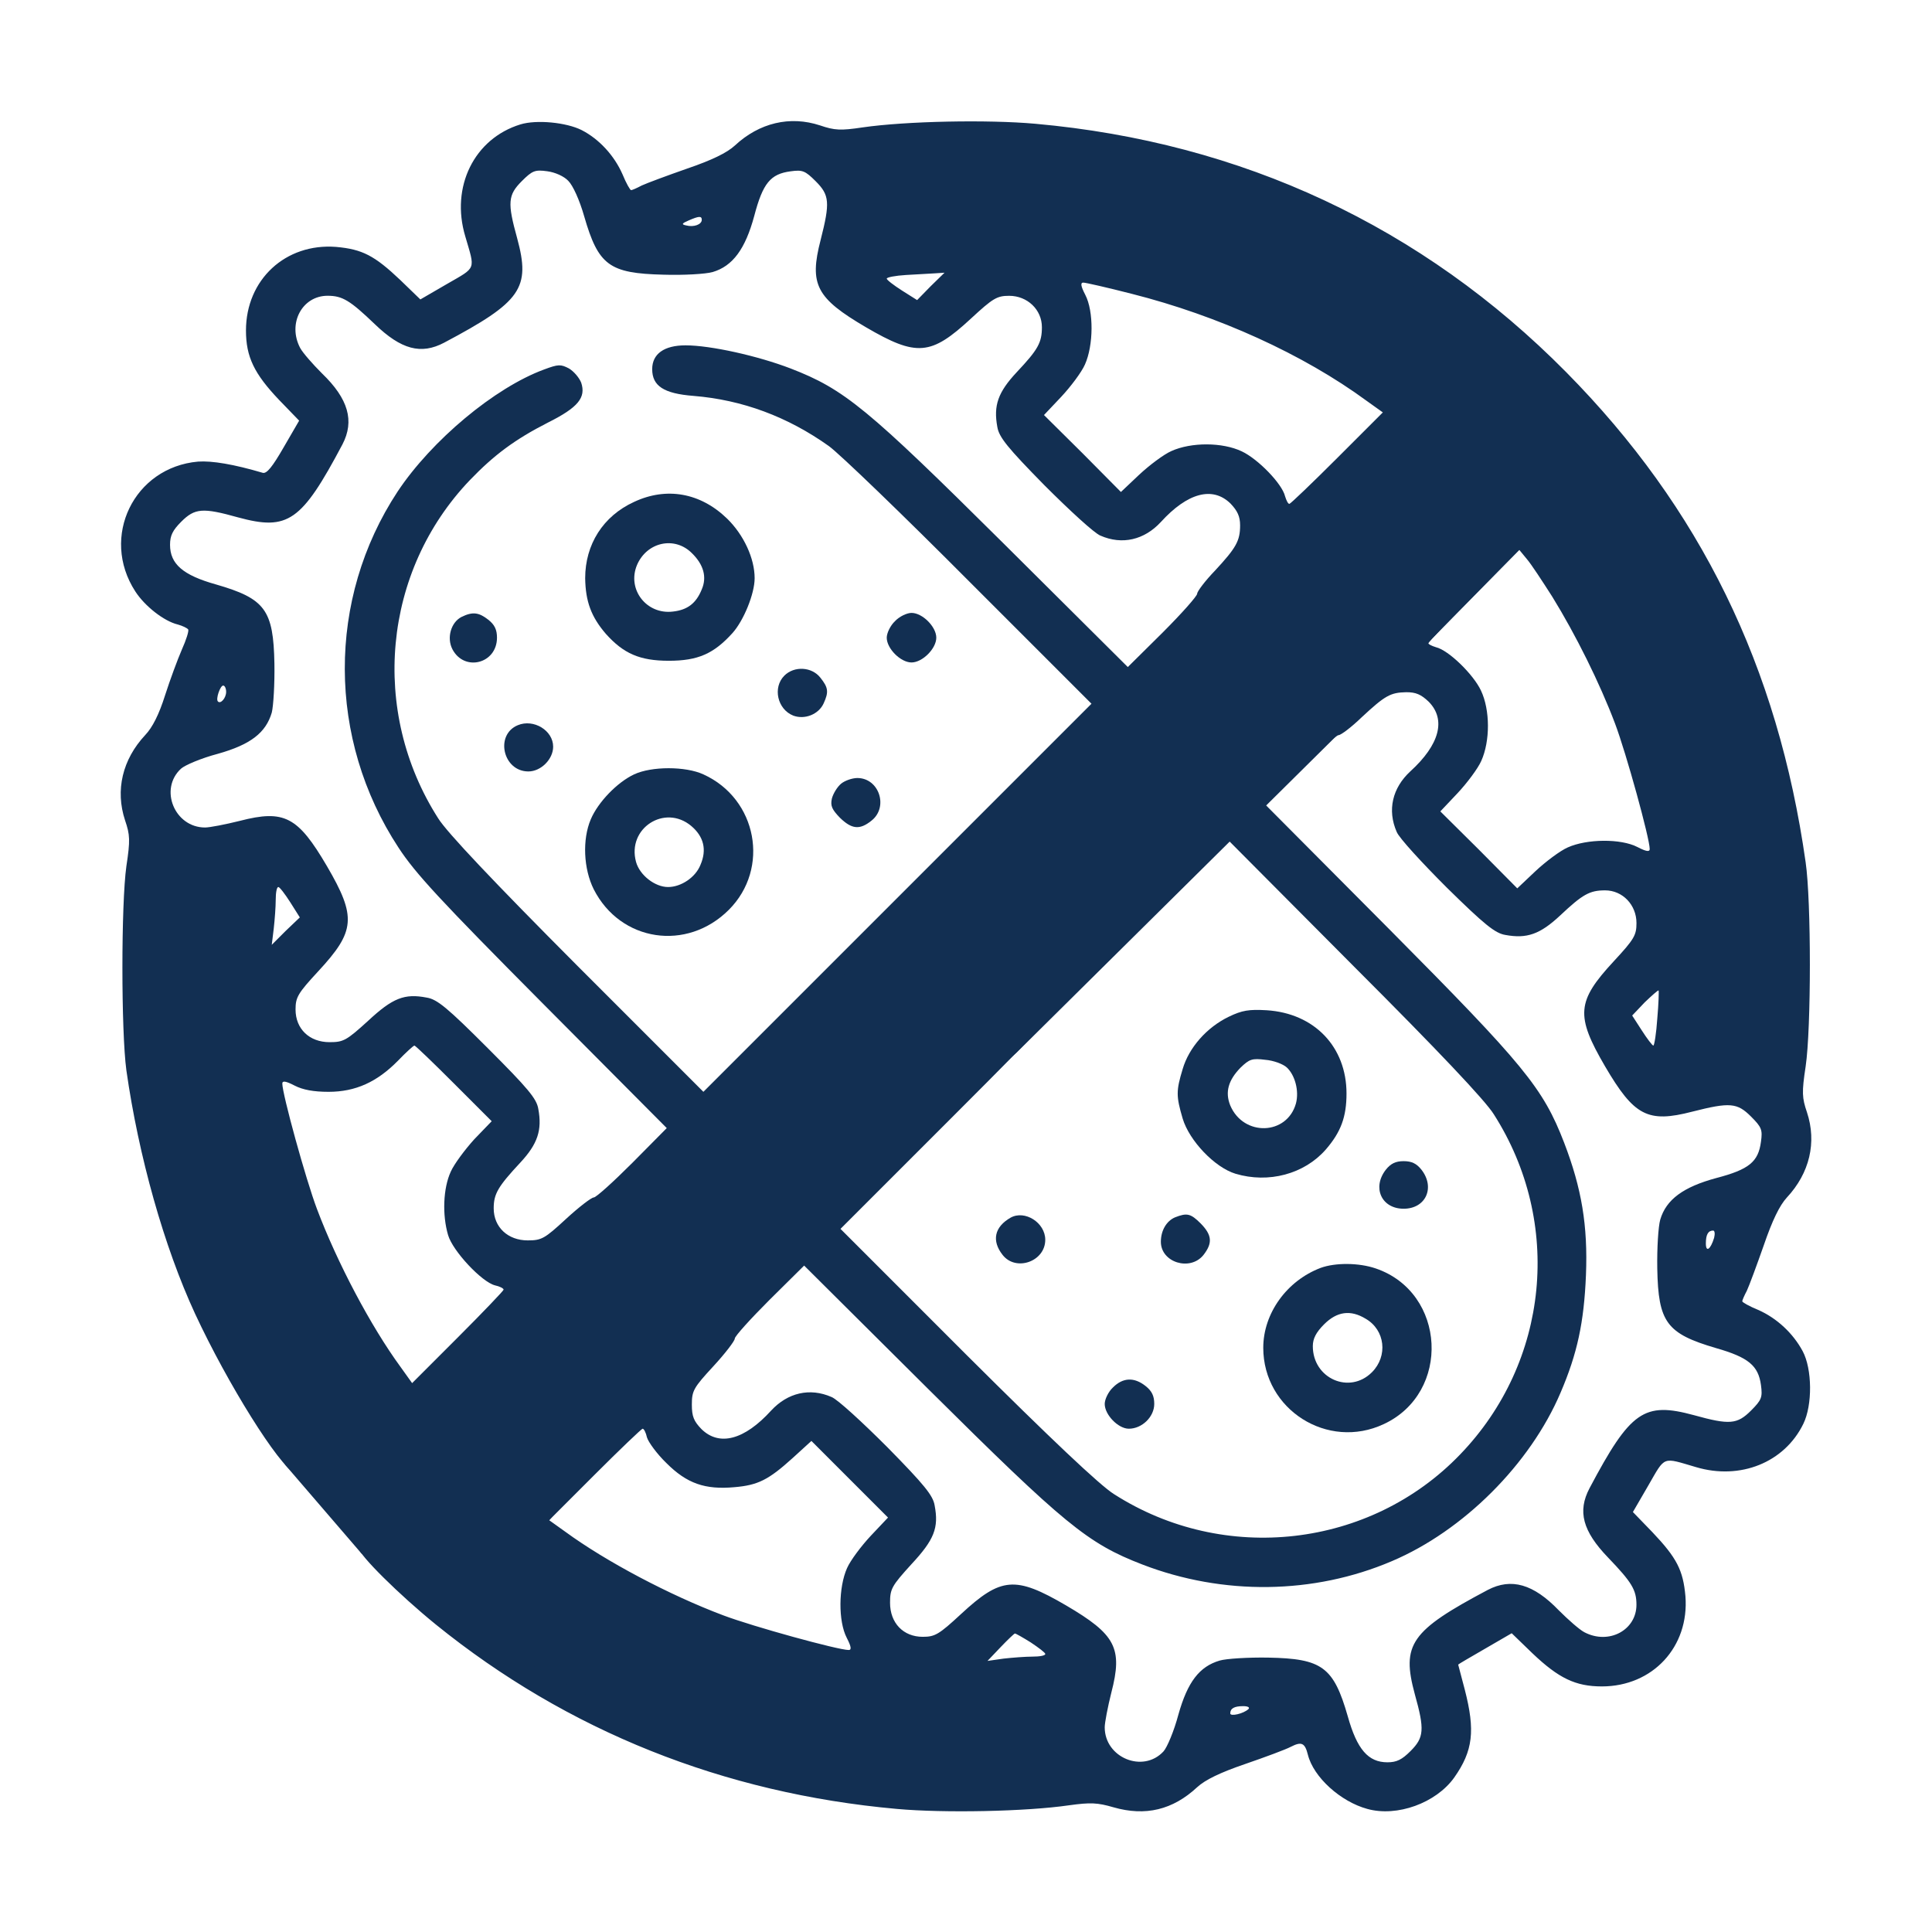 <svg xmlns="http://www.w3.org/2000/svg" xmlns:xlink="http://www.w3.org/1999/xlink" id="Layer_1" x="0px" y="0px" viewBox="0 0 80 80" style="enable-background:new 0 0 80 80;" xml:space="preserve"> <style type="text/css"> .st0{fill:#122F52;} .st1{fill:#FFFFFF;} .st2{fill:none;} .st3{fill:#152E53;} .st4{fill:#00724B;} .st5{fill:#71AD43;} .st6{fill:none;stroke:#122F52;stroke-width:2;stroke-miterlimit:10;} .st7{fill:#F9DB02;} .st8{display:none;fill:none;stroke:#152E53;stroke-width:5;stroke-miterlimit:10;} .st9{fill:#122F52;stroke:#122F52;stroke-miterlimit:10;} .st10{fill-rule:evenodd;clip-rule:evenodd;} .st11{fill:none;stroke:#122F52;stroke-miterlimit:10;} </style> <g> <g transform="translate(0,512) scale(0.1,-0.1)"> <path class="st0" d="M215.5,5068.49c-19.15-5.88-28.99-25.85-22.84-46.36c4.1-14.09,4.79-12.58-7.52-19.69l-11.08-6.43l-8.34,8.07 c-10.67,10.12-15.73,12.72-26.53,13.68c-20.93,1.64-37.34-13.54-37.34-34.6c0-10.94,3.42-17.92,13.68-28.72l8.34-8.62l-6.43-11.08 c-4.65-8.07-6.98-10.94-8.62-10.53c-12.04,3.56-21.06,5.06-26.81,4.65c-26.53-2.33-40.62-31.18-25.99-53.75 c3.97-6.15,11.9-12.31,17.51-13.68c2.05-0.55,3.97-1.5,4.38-2.05c0.41-0.55-0.82-4.38-2.6-8.34c-1.78-4.1-4.92-12.58-6.98-19.01 c-2.46-7.8-5.2-13.27-8.21-16.41c-9.44-10.12-12.45-22.84-8.34-35.29c2.05-6.02,2.19-8.21,0.55-19.01 c-2.19-15.59-2.19-68.38,0-84.52c5.06-35.56,15.59-73.03,28.45-100.8c13.54-29.13,34.6-62.78,41.44-66.19 c3.97-2.05,10.53-0.14,12.45,3.56c2.74,5.06,1.23,8.75-9.57,25.03c-19.69,29.54-35.7,65.65-44.45,100.11 c-7.66,30.64-9.57,46.64-9.57,83.7c0,20.38,0.55,33.51,1.37,34.19c0.82,0.68,6.15,0.96,11.9,0.68l10.67-0.55l-0.96-3.56 c-2.19-7.52-1.09-60.45,1.5-76.86c7.25-46.77,23.66-89.58,49.37-127.88c13.4-19.97,19.56-26.67,24.75-26.67 c3.42,0,31.73,27.76,216.23,212.4c184.64,184.5,212.4,212.81,212.4,216.23c0,5.2-6.7,11.35-26.67,24.75 c-38.29,25.71-81.1,42.12-127.88,49.37c-16.41,2.6-69.34,3.69-76.73,1.5l-3.69-0.96l-0.55,10.67c-0.41,5.74-0.27,10.94,0.27,11.62 c1.64,1.92,46.77,2.74,64.96,1.09c49.37-4.51,99.43-20.65,140.19-45.27c46.64-28.04,87.39-68.93,115.43-115.7 c24.21-40.48,40.21-90.54,44.72-139.37c1.64-18.19,0.82-63.32-1.09-64.96c-0.68-0.55-5.88-0.68-11.63-0.27l-10.67,0.55l0.96,3.69 c2.19,7.39,1.09,60.31-1.5,76.73c-7.25,46.77-23.66,89.58-49.37,127.88c-13.4,19.97-19.56,26.67-24.75,26.67 c-3.42,0-15.59-11.62-88.62-84.66c-83.97-84.11-84.66-84.66-83.7-89.17c1.09-5.74,3.15-7.8,8.75-8.89 c4.24-0.82,5.2-0.14,23.25,17.78l18.87,18.6l52.11-52.38c34.47-34.46,54.02-55.12,57.58-60.86 c28.58-44.72,22.98-102.58-13.95-140.87c-37.2-38.71-97.65-45.68-143.33-16.41c-5.74,3.56-26.4,23.11-61,57.58l-52.24,52.25 l46.77,46.77c41.44,41.44,46.64,47.18,46.64,51.01c0,5.61-4.38,9.98-9.98,9.98c-3.97,0-15.45-11.08-117.07-112.7 c-97.38-97.38-112.7-113.24-112.7-116.66c0-5.2,6.7-11.35,26.67-24.75c38.29-25.71,81.1-42.12,127.88-49.37 c16.41-2.6,69.34-3.69,76.86-1.5l3.56,0.96l0.55-10.67c0.27-5.74,0-11.08-0.68-11.9c-0.68-0.82-13.81-1.37-34.19-1.37 c-37.34,0-51.97,1.78-83.43,9.57c-53.61,13.54-103.53,40.76-143.74,78.64c-10.53,9.85-13.81,12.31-17.23,12.31 c-6.43,0-10.53-5.2-9.57-12.31c0.41-3.15,16.82-19.42,32.14-31.87c54.43-44.04,119.12-69.89,190.79-76.32 c19.69-1.78,53.61-1.09,71.39,1.5c8.89,1.23,11.76,1.09,18.33-0.82c13.27-3.83,24.62-1.09,34.74,8.34 c3.28,3.01,9.44,6.02,19.83,9.57c8.34,2.87,16.82,6.02,18.87,7.11c4.51,2.32,5.88,1.64,7.11-3.28 c2.33-9.3,13.54-19.42,24.62-22.43c12.31-3.42,28.45,2.46,35.97,12.99c7.8,11.08,8.75,19.42,4.38,36.38 c-1.5,5.61-2.74,10.39-2.74,10.39c0,0.14,4.92,3.01,11.08,6.56l11.08,6.43l8.62-8.34c10.8-10.26,17.78-13.68,28.72-13.68 c21.06,0,36.24,16.41,34.6,37.34c-0.96,10.8-3.56,15.86-13.68,26.53l-8.07,8.34l6.43,11.08c7.11,12.31,5.61,11.63,19.69,7.52 c18.33-5.47,36.65,1.91,44.45,17.92c3.83,7.8,3.69,22.7-0.27,30.09c-3.97,7.39-10.67,13.68-18.46,17.1 c-3.69,1.5-6.56,3.15-6.56,3.56s0.82,2.33,1.91,4.38c0.96,2.05,4.1,10.53,6.98,18.74c3.56,10.39,6.56,16.55,9.57,19.83 c9.44,10.12,12.45,22.84,8.34,35.29c-2.05,6.02-2.19,8.21-0.55,19.01c2.33,15.73,2.33,68.52,0,84.52 c-11.49,81.1-43.63,146.75-99.16,202.96c-59.63,60.31-134.3,95.19-219.78,102.85c-19.83,1.78-53.61,1.09-71.53-1.5 c-9.16-1.37-11.63-1.23-17.64,0.82c-12.45,4.1-25.17,1.09-35.29-8.34c-3.28-3.01-9.44-6.02-19.83-9.57 c-8.21-2.87-16.69-6.02-18.74-6.98c-2.05-1.09-3.97-1.92-4.38-1.92c-0.41,0-2.05,2.87-3.56,6.56c-3.42,7.8-9.71,14.63-16.96,18.33 C234.51,5069.31,222.2,5070.54,215.5,5068.49z M235.33,5045.1c1.91-1.91,4.65-7.93,6.56-14.63c5.88-20.38,10.39-23.66,32.82-24.21 c8.34-0.27,17.51,0.27,20.38,1.09c8.34,2.46,13.54,9.57,17.23,23.25c3.56,13.54,6.7,17.37,15.04,18.46 c4.92,0.68,6.02,0.27,10.39-4.1c5.74-5.74,6.02-8.75,2.05-24.34c-4.79-18.46-1.78-24.07,18.74-36.11 c21.06-12.31,26.94-11.76,43.49,3.56c9.16,8.48,10.8,9.44,15.86,9.44c7.52,0,13.54-5.74,13.54-12.99c0-6.43-1.64-9.3-10.39-18.6 c-7.8-8.34-9.71-13.81-8.07-22.7c0.68-4.24,4.24-8.62,19.56-24.21c10.39-10.39,20.65-19.83,23.11-20.79 c9.03-3.97,18.19-1.78,25.03,5.61c11.08,12.17,21.47,14.91,28.86,7.66c2.87-3.01,3.97-5.33,3.97-9.03c0-6.43-1.64-9.3-10.39-18.74 c-4.1-4.24-7.39-8.62-7.39-9.57c0-0.96-6.43-8.21-14.36-16.14l-14.36-14.22l-51.56,51.29c-56.35,55.94-65.78,63.73-88.08,72.35 c-13.54,5.2-33.1,9.57-43.49,9.57c-8.89,0-13.81-3.56-13.81-9.85c0-6.98,4.79-10.12,17.1-11.08c20.24-1.64,38.98-8.62,56.07-20.79 c4.51-3.28,30.77-28.58,58.4-56.35l50.33-50.33l-80.42-80.42l-80.28-80.28l-52.24,52.25c-34.47,34.6-54.02,55.25-57.58,61 c-28.31,44.31-22.98,102.3,13.13,140.05c9.98,10.39,18.6,16.82,32.28,23.8c12.58,6.29,15.86,10.39,13.81,16.55 c-0.82,2.05-3.01,4.65-5.06,5.88c-3.42,1.78-4.38,1.78-10.26-0.41c-20.51-7.52-46.64-29.4-60.72-50.6 c-29.27-44.45-29.13-102.44,0.41-147.43c6.98-10.67,17.1-21.61,59.77-64.55l51.29-51.56l-14.22-14.36 c-7.93-7.93-15.04-14.36-16-14.36s-6.15-3.97-11.49-8.89c-8.89-8.21-10.12-8.89-15.86-8.89c-8.21,0-14.09,5.47-14.09,13.27 c0,6.02,1.78,9.03,11.08,19.01c7.11,7.66,9.03,13.4,7.39,22.16c-0.68,4.24-4.24,8.48-20.93,25.17s-20.93,20.24-25.3,20.93 c-9.16,1.78-14.09-0.14-24.34-9.71c-8.89-8.07-10.12-8.75-15.86-8.75c-8.34,0-14.09,5.47-14.09,13.54c0,5.06,0.96,6.7,9.44,15.86 c15.32,16.55,15.86,22.43,3.56,43.49c-12.04,20.52-17.64,23.52-36.11,18.74c-6.02-1.5-12.45-2.74-14.36-2.74 c-12.58,0-19.15,15.86-9.98,24.34c1.64,1.5,8.48,4.38,15.18,6.15c13.68,3.83,19.97,8.75,22.43,17.1 c0.68,2.74,1.23,11.9,1.09,20.24c-0.41,22.29-3.83,26.94-24.21,32.82c-13.68,3.83-19.01,8.48-19.01,16.41 c0,3.83,1.09,6.02,4.65,9.57c5.61,5.61,8.89,5.88,23.52,1.78c20.65-5.61,26.26-1.78,43.22,30.23c5.06,9.71,2.46,18.87-8.48,29.4 c-3.83,3.83-7.93,8.48-9.03,10.53c-5.33,10.12,0.82,21.61,11.35,21.61c6.15,0,9.3-1.92,19.56-11.76 c10.94-10.53,19.15-12.72,28.72-7.66c32,16.96,35.83,22.57,30.23,43.22c-4.1,14.77-3.83,17.92,1.91,23.66 c4.38,4.38,5.47,4.79,10.53,4.1C229.86,5048.66,233.55,5047.02,235.33,5045.1z M290.59,5028.97c0-1.91-3.28-3.15-6.43-2.32 c-2.05,0.41-1.91,0.82,0.96,2.05C289.49,5030.61,290.59,5030.61,290.59,5028.97z M385.37,5001.48l-5.61-5.74l-6.29,3.97 c-3.42,2.19-6.29,4.38-6.29,4.92c0,0.55,3.56,1.23,7.93,1.5c4.24,0.27,9.57,0.55,11.9,0.68l4.1,0.27L385.37,5001.48z M468.66,4998.33c35.7-9.03,70.98-25.03,97.24-44.31l6.7-4.79l-18.87-18.87c-10.53-10.53-19.42-19.01-19.83-19.01 c-0.55,0-1.23,1.37-1.78,3.15c-1.23,5.2-11.21,15.45-17.92,18.6c-8.07,3.83-20.93,3.83-29.13,0.14c-3.15-1.37-9.16-5.88-13.4-9.85 l-7.52-7.11l-15.86,16l-16,15.86l7.11,7.52c3.97,4.24,8.48,10.26,9.85,13.4c3.56,7.93,3.69,22.02,0.14,28.86 c-1.91,3.69-2.05,5.06-0.82,5.06C449.51,5002.98,458.54,5000.93,468.66,4998.33z M642.76,4872.92 c9.71-15.73,19.69-35.83,25.99-52.52c4.65-12.31,14.36-47.59,14.36-51.97c0-1.23-1.37-1.09-5.06,0.82 c-6.84,3.56-20.93,3.42-28.86-0.14c-3.15-1.37-9.16-5.88-13.4-9.85l-7.52-7.11l-15.86,16l-16,15.87l7.11,7.52 c3.97,4.24,8.48,10.26,9.85,13.4c3.69,8.21,3.69,21.06-0.14,29.13c-3.15,6.7-13.4,16.69-18.6,17.92 c-1.78,0.55-3.15,1.23-3.15,1.64c0,0.55,8.48,9.44,18.87,19.83l18.74,18.87l3.15-3.83 C634.01,4886.46,638.66,4879.34,642.76,4872.92z M93.64,4833.53c0-2.6-2.33-5.2-3.42-3.97c-0.96,0.96,0.96,6.56,2.19,6.56 C93.1,4836.13,93.64,4834.89,93.64,4833.53z M591.61,4829.42c7.25-7.39,4.51-17.78-7.66-28.86c-7.39-6.84-9.57-16-5.61-25.03 c0.96-2.46,10.39-12.72,20.79-23.11c15.59-15.32,19.97-18.87,24.21-19.56c8.89-1.64,14.36,0.27,22.7,8.07 c9.3,8.75,12.17,10.39,18.6,10.39c7.25,0,12.99-6.02,12.99-13.54c0-5.06-0.96-6.7-9.44-15.86c-15.32-16.55-15.86-22.43-3.56-43.49 c12.04-20.52,17.64-23.52,36.11-18.74c15.59,3.97,18.6,3.69,24.34-2.05c4.38-4.38,4.79-5.47,4.1-10.39 c-1.09-8.34-4.92-11.49-18.46-15.04c-13.68-3.69-20.79-8.89-23.25-17.23c-0.82-2.87-1.37-11.9-1.23-20.24 c0.41-22.29,3.83-26.94,24.34-32.96c13.4-3.83,17.51-7.25,18.6-15.32c0.68-5.06,0.27-6.15-4.1-10.53 c-5.74-5.74-8.89-6.02-23.66-1.92c-20.65,5.61-26.26,1.78-43.22-30.23c-5.06-9.57-2.87-17.78,7.66-28.72 c9.85-10.26,11.76-13.4,11.76-19.56c0-10.53-11.49-16.69-21.61-11.35c-2.05,1.09-6.7,5.2-10.53,9.03 c-10.53,10.94-19.69,13.54-29.4,8.48c-32-16.96-35.83-22.57-30.23-43.22c4.1-14.63,3.83-17.92-1.78-23.52 c-3.56-3.56-5.74-4.65-9.57-4.65c-7.93,0-12.58,5.33-16.41,19.01c-5.88,20.52-10.67,23.93-32.96,24.34 c-8.21,0.14-17.37-0.41-20.1-1.23c-8.34-2.46-13.27-8.75-17.1-22.43c-1.78-6.7-4.65-13.54-6.15-15.18 c-8.48-9.16-24.34-2.6-24.34,9.98c0,1.91,1.23,8.34,2.74,14.36c4.79,18.46,1.78,24.07-18.74,36.11 c-21.06,12.31-26.94,11.76-43.49-3.56c-9.16-8.48-10.8-9.44-15.86-9.44c-8.07,0-13.54,5.74-13.54,14.09 c0,5.74,0.68,6.98,8.75,15.86c9.57,10.26,11.49,15.18,9.71,24.48c-0.68,4.1-4.24,8.48-19.56,24.07 c-10.39,10.39-20.65,19.83-23.11,20.79c-9.03,3.97-18.19,1.78-25.03-5.61c-11.08-12.17-21.47-14.91-28.86-7.66 c-3.15,3.28-3.97,5.2-3.97,10.12c0,5.74,0.68,6.98,8.89,15.87c4.92,5.33,8.89,10.53,8.89,11.49s6.43,8.07,14.36,16l14.36,14.22 l51.56-51.29c56.35-55.94,65.78-63.73,88.49-72.49c33.37-12.86,70.85-12.45,103.26,1.37c29.68,12.58,57.31,40.21,69.89,69.75 c6.98,16.28,9.71,29.13,10.53,48.69c0.82,20.52-1.78,35.97-9.03,54.84c-8.75,22.7-16.55,32.14-72.49,88.49l-51.29,51.56 l14.22,14.36c7.93,7.93,15.18,14.36,16.14,14.36c0.96,0,5.33,3.28,9.57,7.39c9.71,9.03,11.9,10.26,18.46,10.39 C586.28,4833.39,588.46,4832.43,591.61,4829.42z M120.18,4746.41l3.97-6.29l-5.88-5.61l-5.74-5.74l0.82,6.7 c0.41,3.69,0.82,9.03,0.82,11.9c0,3.01,0.41,5.33,1.09,5.33C115.8,4752.7,117.99,4749.83,120.18,4746.41z M686.25,4698.26 c-0.41-6.15-1.23-11.21-1.64-11.21c-0.41,0-2.6,2.87-4.79,6.29l-3.97,6.15l5.2,5.47c3.01,2.87,5.47,5.06,5.74,4.92 C686.94,4709.62,686.8,4704.42,686.25,4698.26z M188.01,4671.32l15.59-15.59l-7.25-7.52c-3.83-4.24-8.34-10.26-9.71-13.4 c-3.15-6.84-3.56-17.92-1.09-26.26c1.91-6.56,13.95-19.42,19.42-20.79c1.91-0.41,3.56-1.23,3.56-1.78c0-0.41-8.48-9.3-19.01-19.83 l-18.87-18.87l-4.79,6.7c-12.31,16.82-26.26,43.22-34.6,65.37c-4.65,12.31-14.36,47.59-14.36,51.97c0,1.23,1.37,1.09,5.06-0.82 c3.42-1.78,7.93-2.6,14.09-2.6c11.21,0,20.1,4.1,28.72,12.86c3.28,3.42,6.43,6.29,6.84,6.29 C172.01,4687.05,179.4,4679.94,188.01,4671.32z M709.78,4607.45c-1.5-4.92-3.42-6.15-3.42-2.33c0,3.69,0.96,5.33,3.01,5.33 C710.05,4610.46,710.19,4609.09,709.78,4607.45z M267.88,4524.84c0.55-1.92,4.1-6.84,8.07-10.67c8.48-8.48,16-11.08,28.17-9.98 c9.71,0.82,14.09,3.01,24.07,12.04l7.8,7.11l15.86-15.87l15.86-15.86l-7.11-7.52c-3.97-4.24-8.48-10.26-9.85-13.4 c-3.56-7.93-3.69-22.02-0.14-28.86c1.91-3.69,2.05-5.06,0.82-5.06c-4.38,0-39.66,9.71-51.97,14.36 c-22.16,8.34-48.55,22.29-65.37,34.6l-6.7,4.79l18.87,18.87c10.53,10.53,19.42,19.01,19.83,19.01 C266.65,4528.4,267.47,4526.76,267.88,4524.84z M426.81,4439.91c3.28-2.19,6.02-4.24,6.02-4.79c0-0.68-2.33-1.09-5.33-1.09 c-2.87,0-8.21-0.41-11.9-0.82l-6.7-0.96l5.47,5.74c2.87,3.01,5.61,5.61,5.88,5.61C420.65,4443.6,423.52,4441.96,426.81,4439.91z M516.94,4412.29c-2.05-1.91-7.52-3.15-7.52-1.78c0,2.05,1.64,3.01,5.33,3.01C516.8,4413.52,517.62,4412.97,516.94,4412.29z"></path> <path class="st0" d="M262.55,4912.17c-12.86-5.88-20.24-17.64-20.24-31.59c0.14-9.57,2.46-16,8.62-23.11 c7.25-8.07,13.95-11.08,25.99-11.08s18.6,2.87,26.4,11.49c4.65,5.2,9.16,16.27,9.16,22.7c0,8.21-4.51,17.92-11.35,24.62 C290.04,4916,275.95,4918.46,262.55,4912.17z M286.48,4890.97c4.92-4.79,6.29-9.98,4.1-15.04c-2.33-5.74-5.88-8.48-11.9-9.16 c-10.94-1.37-19.15,9.16-14.91,19.28C267.88,4895.62,279.37,4898.08,286.48,4890.97z"></path> <path class="st0" d="M191.16,4864.57c-4.38-2.19-6.29-8.62-3.83-13.4c4.92-9.44,18.46-6.02,18.46,4.79c0,3.28-0.96,5.33-3.56,7.39 C198.27,4866.49,195.67,4866.76,191.16,4864.57z"></path> <path class="st0" d="M370.6,4862.79c-1.91-1.78-3.42-4.92-3.42-6.84c0-4.51,5.74-10.26,10.26-10.26s10.26,5.74,10.26,10.26 s-5.74,10.26-10.26,10.26C375.52,4866.21,372.37,4864.71,370.6,4862.79z"></path> <path class="st0" d="M324.78,4840.23c-4.92-4.92-2.87-13.95,3.69-16.55c4.79-1.78,10.53,0.55,12.58,5.06 c2.19,4.79,1.91,6.56-1.37,10.67C336.13,4843.92,328.88,4844.33,324.78,4840.23z"></path> <path class="st0" d="M214.41,4819.71c-9.57-3.97-6.15-19.15,4.38-19.15c5.2,0,10.26,5.06,10.26,10.26 C229.04,4817.53,220.97,4822.45,214.41,4819.71z"></path> <path class="st0" d="M262.55,4799.34c-6.98-3.28-14.91-11.49-17.92-18.6c-3.56-8.34-3.01-20.51,1.23-28.99 c11.08-21.75,38.57-25.85,55.94-8.48c17.1,17.1,11.76,45.95-10.53,56.07C283.89,4802.75,269.8,4802.75,262.55,4799.34z M286.21,4778c5.2-4.38,6.56-9.85,3.83-16.14c-2.05-5.2-8.07-9.16-13.4-9.16c-5.47,0-11.76,4.92-13.27,10.39 C259.54,4777.04,275.27,4787.16,286.21,4778z"></path> <path class="st0" d="M348.3,4795.51c-1.64-1.37-3.28-4.1-3.83-6.15c-0.68-3.01,0-4.51,3.28-7.93c4.92-4.79,8.21-5.2,13.13-1.23 c7.11,5.61,3.15,17.64-5.88,17.64C352.82,4797.83,349.81,4796.74,348.3,4795.51z"></path> <path class="st0" d="M508.73,4698.95c-9.03-4.38-16.41-12.72-19.01-21.61c-2.74-9.03-2.74-11.21,0-20.52 c2.74-9.16,13.27-20.24,21.88-22.84c13.68-4.1,28.45-0.14,37.34,9.98c6.29,7.25,8.62,13.54,8.62,23.25 c0,19.28-13.27,33.23-33.1,34.47C517.21,4702.09,514.34,4701.68,508.73,4698.95z M532.8,4678.02c3.42-3.15,5.2-9.71,3.83-14.91 c-3.69-13.27-21.75-13.81-27.22-0.82c-2.19,5.47-0.82,10.39,4.24,15.59c3.69,3.56,4.79,3.97,10.26,3.28 C527.33,4680.9,531.3,4679.39,532.8,4678.02z"></path> <path class="st0" d="M573.83,4635.63c-5.74-7.39-1.78-16.14,7.39-16.14s13.13,8.75,7.39,16.14c-2.05,2.6-4.1,3.56-7.39,3.56 S575.88,4638.22,573.83,4635.63z"></path> <path class="st0" d="M418.46,4615.79c-6.7-3.83-7.93-9.57-3.28-15.45c5.47-6.98,17.64-2.74,17.64,6.29 C432.82,4613.74,424.34,4619.08,418.46,4615.79z"></path> <path class="st0" d="M486.57,4615.93c-3.56-1.5-5.88-5.47-5.88-10.12c0-8.62,12.17-12.31,17.64-5.47 c3.83,4.92,3.56,8.21-1.09,12.99C493,4617.57,491.5,4617.85,486.57,4615.93z"></path> <path class="st0" d="M546.89,4595.01c-14.09-5.33-23.8-18.87-23.8-33.1c0-25.58,26.67-42.53,49.92-31.59 c27.9,12.99,25.85,54.43-3.28,64.42C562.62,4597.19,552.91,4597.19,546.89,4595.01z M565.49,4573.94 c8.07-4.65,9.3-15.45,2.6-22.16c-9.3-9.3-24.48-2.6-24.48,10.8c0,3.15,1.37,5.74,4.65,9.03 C553.59,4576.95,559.2,4577.77,565.49,4573.94z"></path> <path class="st0" d="M460.86,4545.5c-1.91-1.78-3.42-4.92-3.42-6.84c0-4.51,5.61-10.26,9.98-10.26c5.47,0,10.53,4.92,10.53,10.26 c0,3.28-0.96,5.33-3.56,7.39C469.61,4549.87,464.96,4549.6,460.86,4545.5z"></path> </g> <polygon class="st0" points="35.89,6.06 35.89,10.31 42.7,10.31 53.37,13.21 58.34,16.95 52.47,22.77 42.26,33.85 30.13,44.71 17.06,58.14 14.61,55.81 11.25,47.89 10.25,40.24 9.8,35.28 5.89,34.88 6.4,44.66 9.36,56.61 11.83,60.68 14.97,64.33 17.29,65.56 18.91,66.49 22.74,62.95 31.81,52.34 42.09,43.59 55.31,30.5 64.13,21.53 66.72,19.5 63.73,15.48 60.12,12.88 52.45,7.81 45.12,6.06 "></polygon> <path class="st0" d="M20.22,62.69l3.88,2.4l6.81,3.11l8.15,1.55l5.61-0.14v3.6l-6.67,0.61c0,0-9.05-1.62-9.61-1.62 c-0.56,0-8.18-4.27-8.18-4.27l-1.98-3.13L20.22,62.69z"></path> <polygon class="st0" points="62.58,19.43 64.26,22.77 68.14,31.46 69.43,37.38 69.43,44.56 74.27,44.56 73.49,33.28 70.96,25.46 66.94,18.8 "></polygon> </g> </svg>